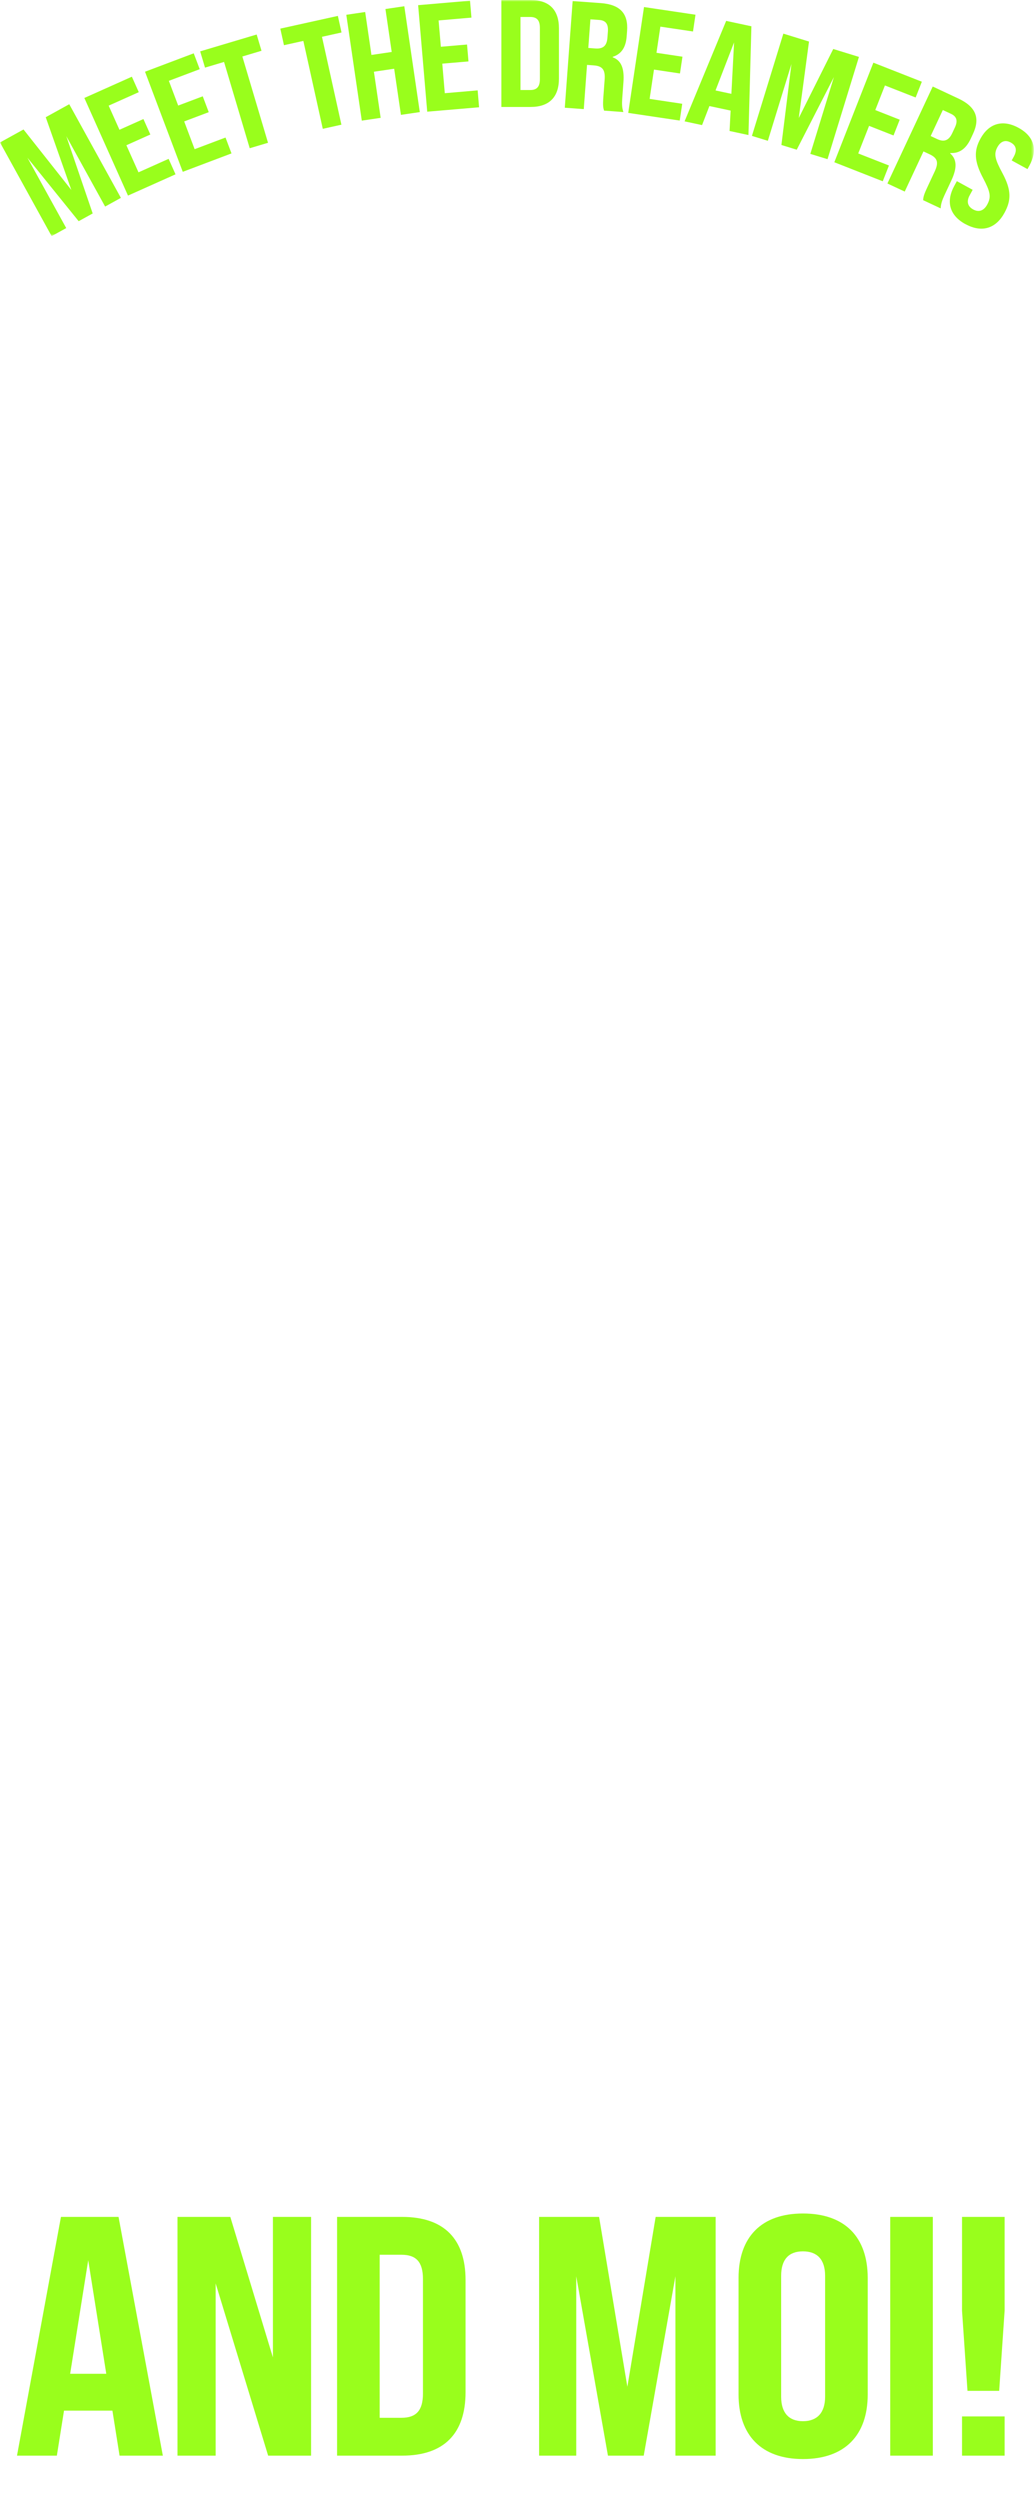 <svg width="304" height="733" viewBox="0 0 304 733" fill="none" xmlns="http://www.w3.org/2000/svg">
<path d="M35.085 720L32.985 706.8H18.785L16.685 720H4.985L17.885 650H34.785L47.785 720H35.085ZM20.585 696H31.185L25.885 662.7L20.585 696ZM52.083 720V650H67.583L80.083 691.2V650H91.283V720H78.683L63.283 669.5V720H52.083ZM98.911 720V650H118.011C130.311 650 136.611 656.5 136.611 668.5V701.4C136.611 713.5 130.311 720 118.011 720H98.911ZM111.411 708.9H117.811C122.011 708.9 124.111 706.9 124.111 701.8V668.2C124.111 663.1 122.011 661.1 117.811 661.1H111.411V708.9ZM158.193 720V650H175.793L184.093 699.8L192.393 650H209.993V720H198.193V667.4L188.893 720H178.393L169.093 667.4V720H158.193ZM235.618 721C223.418 721 216.718 714 216.718 702.1V667.9C216.718 655.9 223.418 649 235.618 649C247.918 649 254.618 655.9 254.618 667.9V702.1C254.618 714 247.918 721 235.618 721ZM235.618 709.9C239.718 709.9 242.118 707.5 242.118 702.7V667.3C242.118 662.4 239.718 660.1 235.618 660.1C231.518 660.1 229.218 662.4 229.218 667.3V702.7C229.218 707.5 231.518 709.9 235.618 709.9ZM261.224 720V650H273.724V720H261.224ZM283.894 701L282.294 677.5V650H294.794V677.5L293.194 701H283.894ZM282.294 720V708.5H294.794V720H282.294Z" fill="#99FE1C"/>
<g clip-path="url(#clip0_2565_40)">
<mask id="mask0_2565_40" style="mask-type:luminance" maskUnits="userSpaceOnUse" x="0" y="0" width="304" height="70">
<path d="M303.382 0H0V69.229H303.382V0Z" fill="white"/>
</mask>
<g mask="url(#mask0_2565_40)">
<path d="M283.294 65.708C288.133 68.355 292.248 66.979 294.743 62.421C296.737 58.76 296.853 55.764 294.114 50.692C292.015 46.786 291.549 45.201 292.668 43.16C293.659 41.353 295.058 40.945 296.585 41.785C298.241 42.682 298.486 44.105 297.471 45.947L296.865 47.043L301.505 49.584L302.042 48.605C304.49 44.128 303.639 40.083 298.882 37.483C294.125 34.883 290.103 36.258 287.69 40.666C285.778 44.163 285.801 47.194 288.471 52.219C290.546 56.172 290.954 57.664 289.683 59.984C288.634 61.908 287.118 62.257 285.579 61.418C283.889 60.497 283.563 59.04 284.554 57.233L285.416 55.659L280.776 53.117L280.007 54.528C277.582 58.97 278.491 63.097 283.283 65.72M273.093 39.896L276.661 32.26L279.016 33.355C280.764 34.172 281.114 35.431 280.182 37.413L279.4 39.08C278.351 41.307 276.94 41.691 274.958 40.759L273.093 39.884V39.896ZM260.408 53.805L265.48 56.172L270.983 44.396L272.732 45.212C275.087 46.308 275.518 47.602 274.271 50.284L272.184 54.749C270.983 57.302 270.96 57.792 270.878 58.69L276.031 61.103C276.078 59.739 276.509 58.608 277.185 57.139L279.144 52.954C280.834 49.34 280.881 46.798 278.817 44.979L278.876 44.863C281.522 45.014 283.458 43.639 284.845 40.677L285.51 39.255C287.678 34.626 286.361 31.292 281.207 28.879L273.699 25.369L260.408 53.782V53.805ZM244.809 47.567L259.033 53.152L260.851 48.523L251.839 44.991L255.022 36.9L262.192 39.721L264.011 35.093L256.841 32.271L259.674 25.055L268.686 28.587L270.505 23.959L256.281 18.374L244.821 47.567H244.809ZM220.652 39.849L225.316 41.283L232.241 18.759L229.291 42.508L233.792 43.895L244.704 22.595L237.779 45.119L242.827 46.67L252.049 16.684L244.506 14.364L234.386 34.603L237.394 12.183L229.863 9.863L220.641 39.849H220.652ZM209.961 26.523L215.406 12.428L214.613 27.515L209.973 26.523H209.961ZM214.065 38.404L219.626 39.593L220.489 7.706L213.086 6.121L200.879 35.582L206.009 36.678L208.166 31.094L214.392 32.423L214.077 38.404H214.065ZM184.347 33.099L199.457 35.349L200.191 30.429L190.62 28.995L191.902 20.403L199.527 21.545L200.261 16.625L192.636 15.483L193.779 7.811L203.351 9.234L204.085 4.314L188.976 2.064L184.347 33.087V33.099ZM172.63 14.072L173.248 5.666L175.836 5.853C177.76 5.993 178.529 7.042 178.378 9.234L178.238 11.064C178.063 13.524 176.874 14.375 174.682 14.212L172.63 14.06V14.072ZM165.717 31.583L171.301 31.991L172.257 19.027L174.181 19.167C176.769 19.353 177.643 20.414 177.422 23.364L177.06 28.284C176.851 31.094 177.002 31.56 177.247 32.434L182.925 32.854C182.482 31.56 182.482 30.348 182.598 28.739L182.936 24.134C183.228 20.158 182.377 17.756 179.8 16.8V16.66C182.342 15.856 183.659 13.886 183.892 10.633L184.009 9.07C184.382 3.976 181.98 1.329 176.303 0.909L168.037 0.303L165.728 31.583H165.717ZM152.729 26.395V4.978H155.597C157.474 4.978 158.418 5.876 158.418 8.161V23.212C158.418 25.497 157.474 26.395 155.597 26.395H152.729ZM147.121 31.362H155.678C161.193 31.362 164.014 28.447 164.014 23.026V8.289C164.014 2.915 161.193 0 155.678 0H147.121V31.362ZM125.354 32.749L140.58 31.455L140.161 26.5L130.519 27.328L129.784 18.666L137.468 18.013L137.048 13.058L129.365 13.711L128.7 5.993L138.342 5.165L137.922 0.21L122.696 1.516L125.366 32.773L125.354 32.749ZM106.164 35.373L111.702 34.556L109.72 21.032L115.666 20.158L117.648 33.682L123.186 32.866L118.639 1.83L113.101 2.647L114.943 15.238L108.997 16.112L107.155 3.521L101.617 4.337L106.164 35.373ZM94.715 37.774L100.183 36.562L94.482 10.796L100.218 9.525L99.145 4.663L82.252 8.394L83.325 13.256L89.014 11.997L94.715 37.763V37.774ZM73.287 43.464L78.65 41.866L71.118 16.567L76.737 14.888L75.315 10.12L58.736 15.063L60.159 19.831L65.743 18.164L73.275 43.464H73.287ZM53.642 50.377L67.935 44.979L66.175 40.327L57.116 43.743L54.05 35.606L61.255 32.889L59.494 28.237L52.289 30.954L49.549 23.702L58.608 20.286L56.848 15.634L42.554 21.032L53.63 50.377H53.642ZM37.564 57.349L51.508 51.112L49.48 46.576L40.642 50.529L37.086 42.589L44.117 39.441L42.088 34.906L35.058 38.054L31.887 30.977L40.724 27.025L38.695 22.49L24.751 28.727L37.564 57.361V57.349ZM15.156 69.229L19.435 66.874L8.044 46.238L23.084 64.857L27.2 62.584L19.458 39.931L30.849 60.567L35.477 58.014L20.321 30.557L13.419 34.37L20.939 55.705L6.902 37.961L0 41.773L15.156 69.241V69.229Z" fill="#99FE1C"/>
</g>
</g>
<defs>
<clipPath id="clip0_2565_40">
<rect width="303.382" height="69.229" fill="white"/>
</clipPath>
</defs>
</svg>
